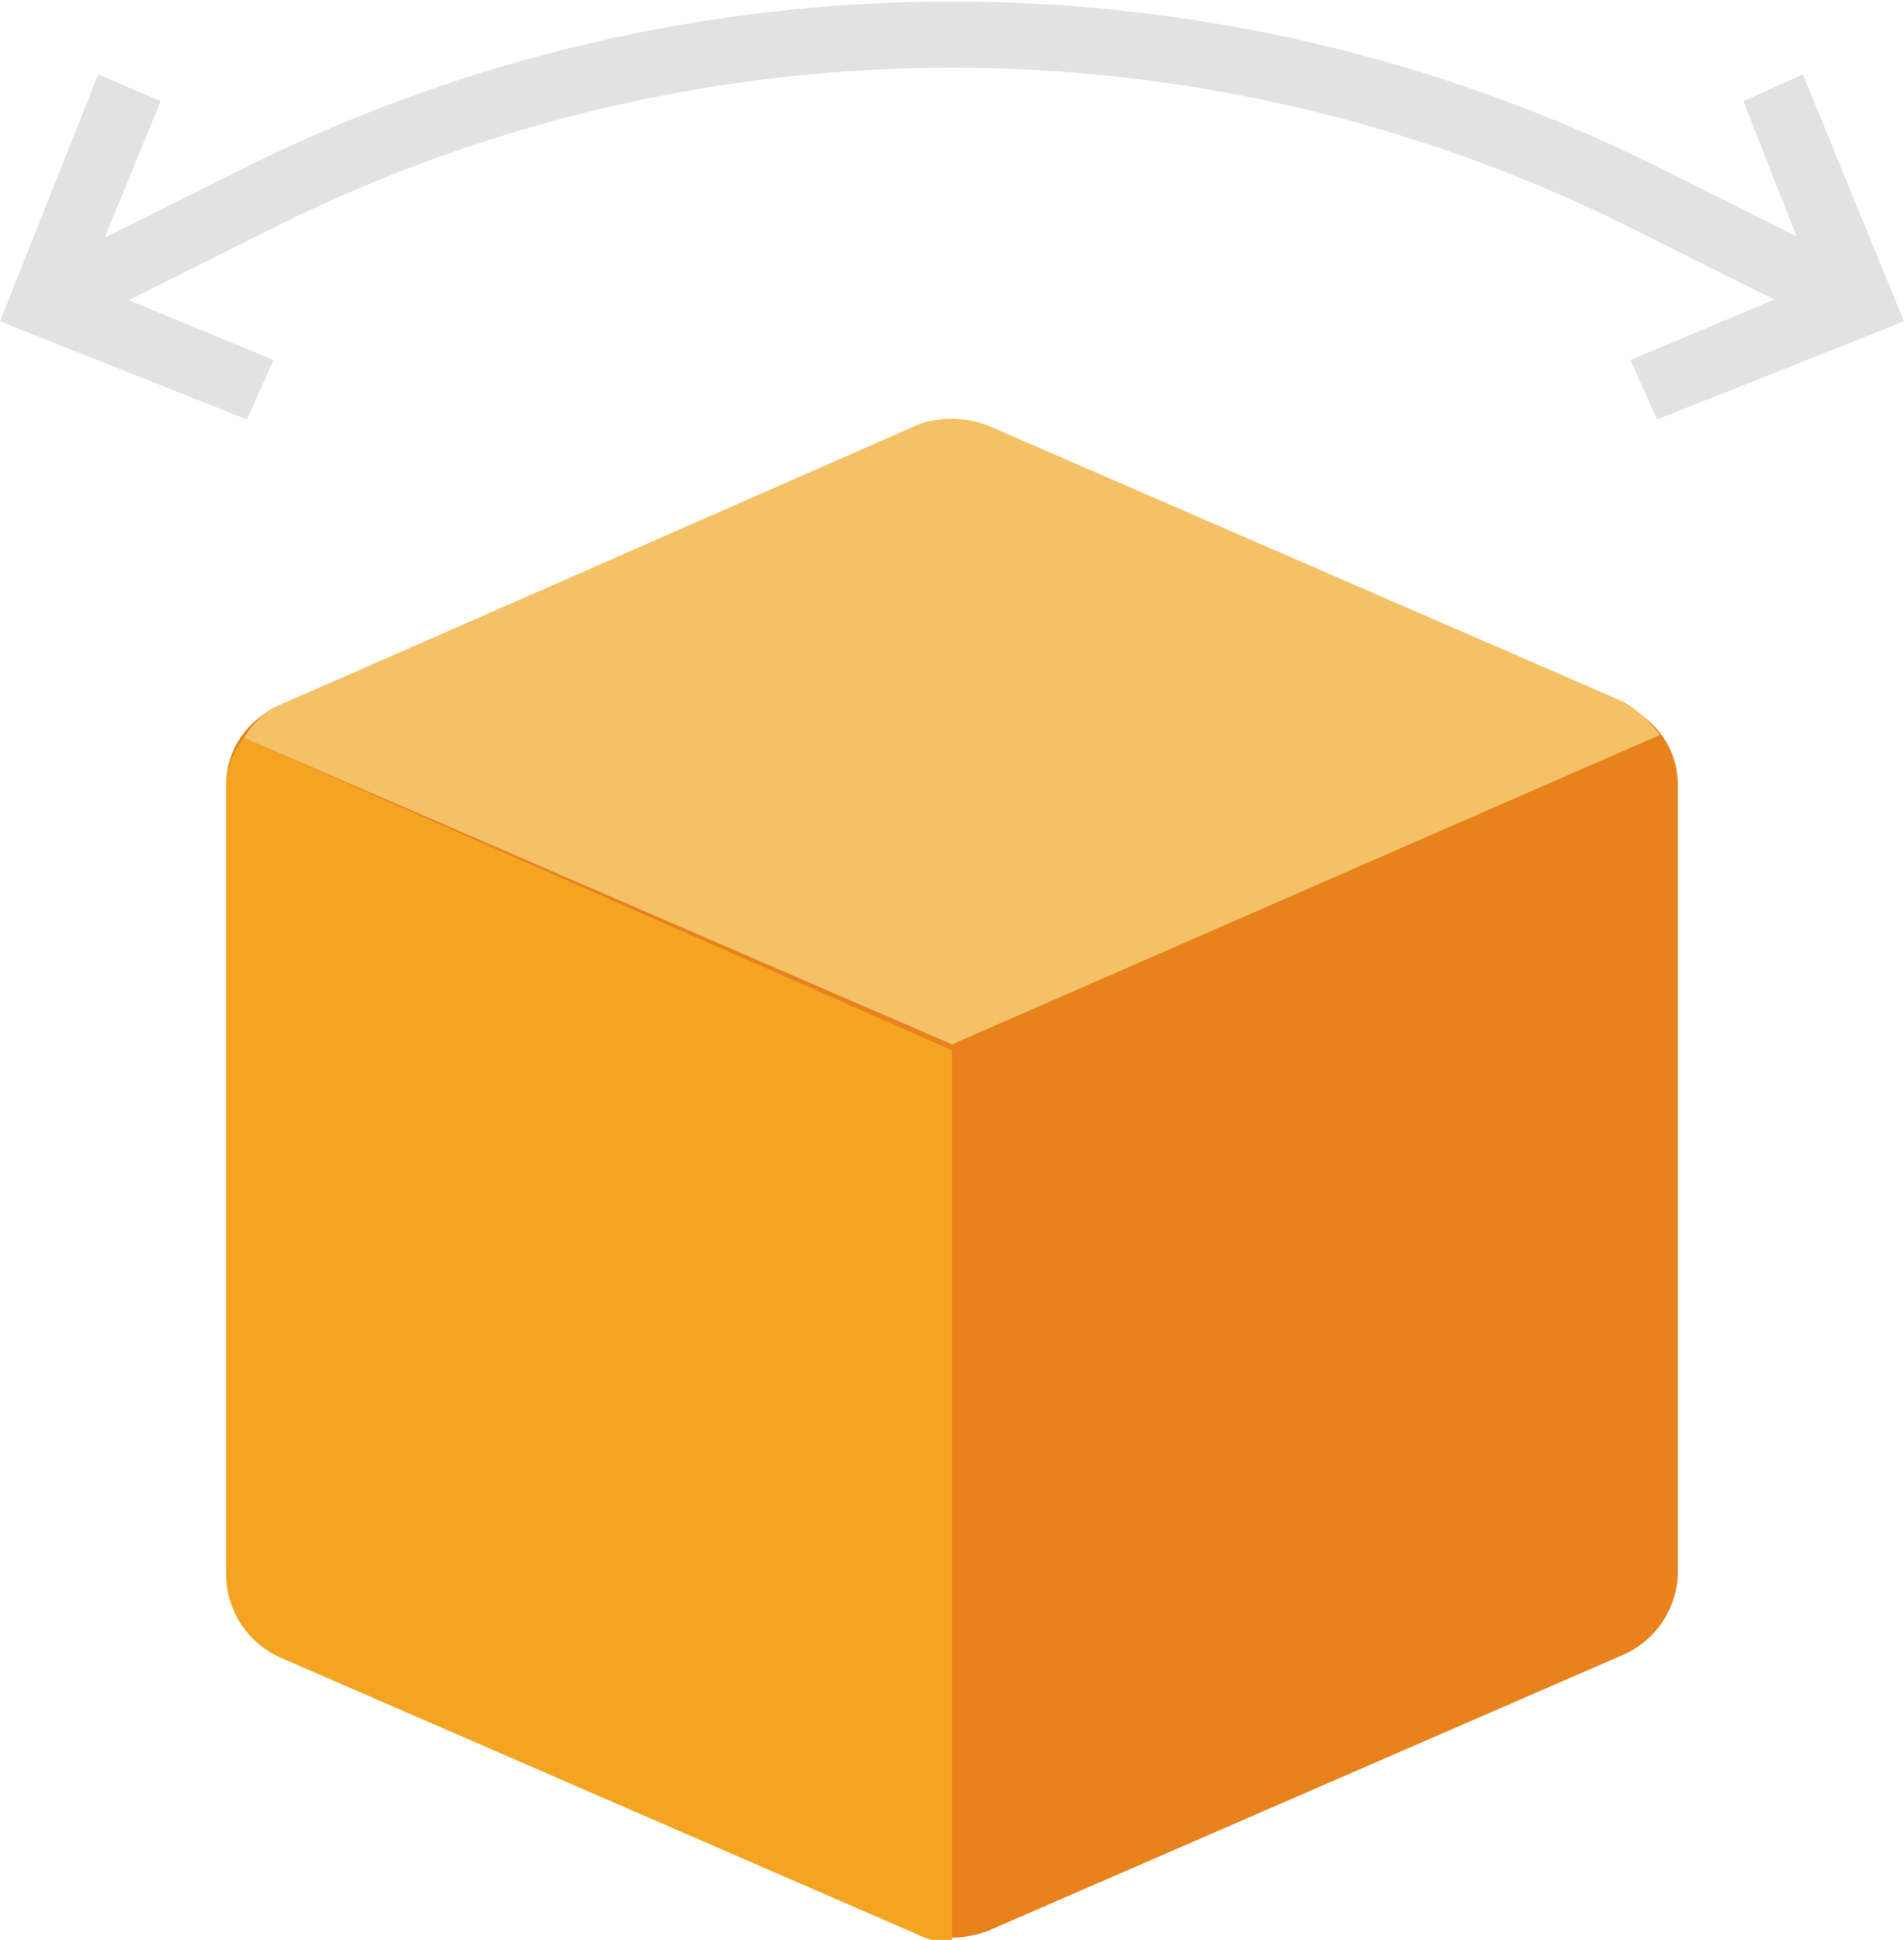 <?xml version="1.0" encoding="utf-8"?>
<!-- Generator: Adobe Illustrator 22.1.0, SVG Export Plug-In . SVG Version: 6.00 Build 0)  -->
<svg version="1.1" id="icon" xmlns="http://www.w3.org/2000/svg" xmlns:xlink="http://www.w3.org/1999/xlink" x="0px" y="0px"
	 viewBox="0 0 64 65.2" style="enable-background:new 0 0 64 65.2;" xml:space="preserve">
<style type="text/css">
	.st0{fill:#E2E2E2;}
	.st1{fill:#E8821C;}
	.st2{fill:#F4A422;}
	.st3{fill:#F4C167;}
</style>
<title>rotate-pdf</title>
<g>
	<path class="st0" d="M54.7,7.6c-14.3-7.1-31.1-7.1-45.4,0l-7,3.5l-1-2l7-3.5c14.9-7.4,32.5-7.4,47.4,0l7,3.5l-1,2L54.7,7.6z"/>
	<polygon class="st0" points="54.8,12.1 61,9.5 58.6,3.4 60.6,2.5 64,10.8 55.7,14.1 	"/>
	<polygon class="st0" points="0,10.8 3.3,2.5 5.4,3.4 2.9,9.5 9.2,12.1 8.3,14.1 	"/>
	<path class="st1" d="M9.4,23.7l21.4-9.3c0.8-0.3,1.7-0.3,2.4,0l21.4,9.3c1.1,0.5,1.8,1.5,1.8,2.7v26.4c0,1.2-0.7,2.3-1.8,2.8
		l-21.4,9.3c-0.8,0.3-1.7,0.3-2.4,0L9.4,55.5c-1.1-0.5-1.8-1.5-1.8-2.8V26.4C7.6,25.2,8.3,24.2,9.4,23.7z"/>
	<path class="st2" d="M8.2,24.8c-0.4,0.5-0.6,1.1-0.6,1.7v26.4c0,1.2,0.7,2.3,1.8,2.8l21.4,9.3c0.4,0.2,0.8,0.3,1.2,0.3v-30
		L8.2,24.8z"/>
	<path class="st3" d="M32,35.1l23.8-10.4c-0.3-0.4-0.7-0.8-1.2-1.1l-21.4-9.3c-0.8-0.3-1.7-0.3-2.4,0L9.4,23.7
		c-0.5,0.2-0.9,0.6-1.2,1.1L32,35.1z"/>
</g>
</svg>

